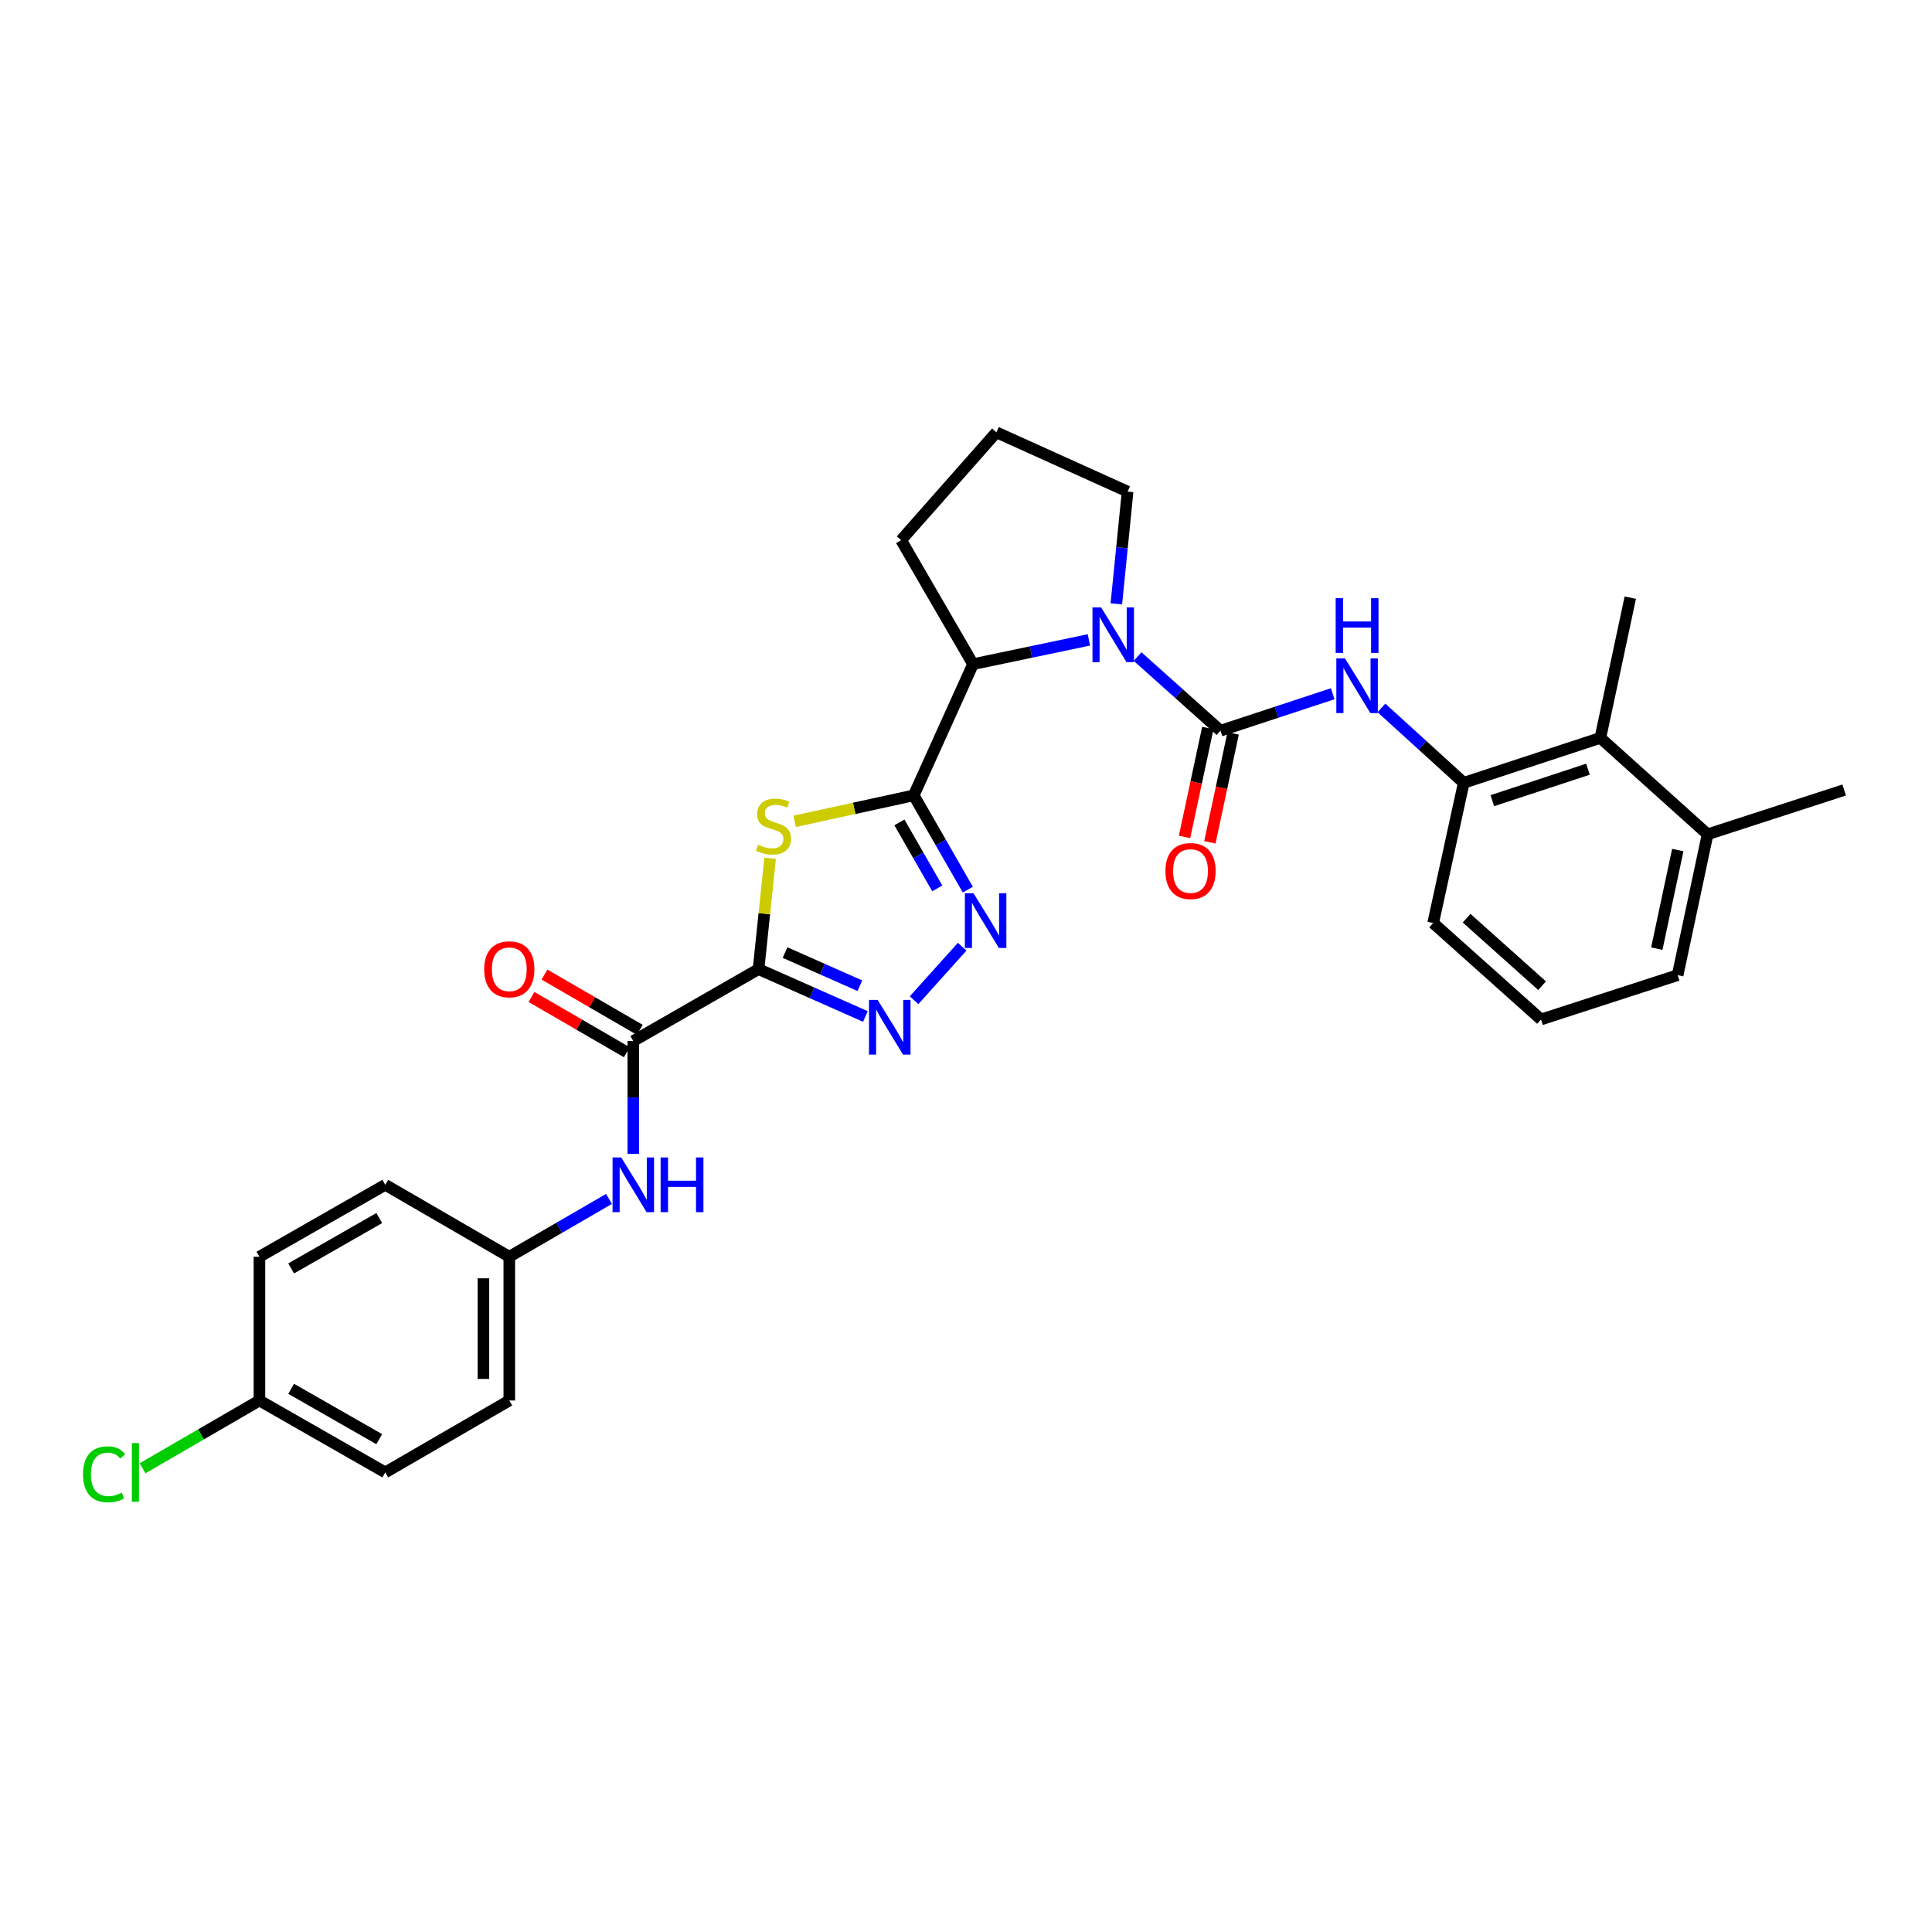 <?xml version='1.0' encoding='iso-8859-1'?>
<svg version='1.1' baseProfile='full'
              xmlns='http://www.w3.org/2000/svg'
                      xmlns:rdkit='http://www.rdkit.org/xml'
                      xmlns:xlink='http://www.w3.org/1999/xlink'
                  xml:space='preserve'
width='1000px' height='1000px' viewBox='0 0 1000 1000'>
<!-- END OF HEADER -->
<rect style='opacity:1.0;fill:#FFFFFF;stroke:none' width='1000' height='1000' x='0' y='0'> </rect>
<path class='bond-1' d='M 392.617,501.621 L 395.616,472.934' style='fill:none;fill-rule:evenodd;stroke:#000000;stroke-width:6px;stroke-linecap:butt;stroke-linejoin:miter;stroke-opacity:1' />
<path class='bond-1' d='M 395.616,472.934 L 398.616,444.247' style='fill:none;fill-rule:evenodd;stroke:#CCCC00;stroke-width:6px;stroke-linecap:butt;stroke-linejoin:miter;stroke-opacity:1' />
<path class='bond-4' d='M 392.617,501.621 L 420.277,513.877' style='fill:none;fill-rule:evenodd;stroke:#000000;stroke-width:6px;stroke-linecap:butt;stroke-linejoin:miter;stroke-opacity:1' />
<path class='bond-4' d='M 420.277,513.877 L 447.936,526.133' style='fill:none;fill-rule:evenodd;stroke:#0000FF;stroke-width:6px;stroke-linecap:butt;stroke-linejoin:miter;stroke-opacity:1' />
<path class='bond-4' d='M 406.343,493.048 L 425.705,501.627' style='fill:none;fill-rule:evenodd;stroke:#000000;stroke-width:6px;stroke-linecap:butt;stroke-linejoin:miter;stroke-opacity:1' />
<path class='bond-4' d='M 425.705,501.627 L 445.066,510.207' style='fill:none;fill-rule:evenodd;stroke:#0000FF;stroke-width:6px;stroke-linecap:butt;stroke-linejoin:miter;stroke-opacity:1' />
<path class='bond-6' d='M 392.617,501.621 L 327.798,538.839' style='fill:none;fill-rule:evenodd;stroke:#000000;stroke-width:6px;stroke-linecap:butt;stroke-linejoin:miter;stroke-opacity:1' />
<path class='bond-0' d='M 472.949,411.679 L 442.126,418.399' style='fill:none;fill-rule:evenodd;stroke:#000000;stroke-width:6px;stroke-linecap:butt;stroke-linejoin:miter;stroke-opacity:1' />
<path class='bond-0' d='M 442.126,418.399 L 411.303,425.12' style='fill:none;fill-rule:evenodd;stroke:#CCCC00;stroke-width:6px;stroke-linecap:butt;stroke-linejoin:miter;stroke-opacity:1' />
<path class='bond-7' d='M 472.949,411.679 L 503.639,343.771' style='fill:none;fill-rule:evenodd;stroke:#000000;stroke-width:6px;stroke-linecap:butt;stroke-linejoin:miter;stroke-opacity:1' />
<path class='bond-30' d='M 472.949,411.679 L 486.952,436.082' style='fill:none;fill-rule:evenodd;stroke:#000000;stroke-width:6px;stroke-linecap:butt;stroke-linejoin:miter;stroke-opacity:1' />
<path class='bond-30' d='M 486.952,436.082 L 500.955,460.485' style='fill:none;fill-rule:evenodd;stroke:#0000FF;stroke-width:6px;stroke-linecap:butt;stroke-linejoin:miter;stroke-opacity:1' />
<path class='bond-30' d='M 465.529,425.668 L 475.331,442.75' style='fill:none;fill-rule:evenodd;stroke:#000000;stroke-width:6px;stroke-linecap:butt;stroke-linejoin:miter;stroke-opacity:1' />
<path class='bond-30' d='M 475.331,442.75 L 485.133,459.832' style='fill:none;fill-rule:evenodd;stroke:#0000FF;stroke-width:6px;stroke-linecap:butt;stroke-linejoin:miter;stroke-opacity:1' />
<path class='bond-2' d='M 631.722,378.213 L 610.266,359.026' style='fill:none;fill-rule:evenodd;stroke:#000000;stroke-width:6px;stroke-linecap:butt;stroke-linejoin:miter;stroke-opacity:1' />
<path class='bond-2' d='M 610.266,359.026 L 588.809,339.839' style='fill:none;fill-rule:evenodd;stroke:#0000FF;stroke-width:6px;stroke-linecap:butt;stroke-linejoin:miter;stroke-opacity:1' />
<path class='bond-8' d='M 631.722,378.213 L 660.771,368.649' style='fill:none;fill-rule:evenodd;stroke:#000000;stroke-width:6px;stroke-linecap:butt;stroke-linejoin:miter;stroke-opacity:1' />
<path class='bond-8' d='M 660.771,368.649 L 689.821,359.085' style='fill:none;fill-rule:evenodd;stroke:#0000FF;stroke-width:6px;stroke-linecap:butt;stroke-linejoin:miter;stroke-opacity:1' />
<path class='bond-12' d='M 625.171,376.812 L 619.146,405.002' style='fill:none;fill-rule:evenodd;stroke:#000000;stroke-width:6px;stroke-linecap:butt;stroke-linejoin:miter;stroke-opacity:1' />
<path class='bond-12' d='M 619.146,405.002 L 613.122,433.191' style='fill:none;fill-rule:evenodd;stroke:#FF0000;stroke-width:6px;stroke-linecap:butt;stroke-linejoin:miter;stroke-opacity:1' />
<path class='bond-12' d='M 638.273,379.613 L 632.249,407.802' style='fill:none;fill-rule:evenodd;stroke:#000000;stroke-width:6px;stroke-linecap:butt;stroke-linejoin:miter;stroke-opacity:1' />
<path class='bond-12' d='M 632.249,407.802 L 626.225,435.991' style='fill:none;fill-rule:evenodd;stroke:#FF0000;stroke-width:6px;stroke-linecap:butt;stroke-linejoin:miter;stroke-opacity:1' />
<path class='bond-3' d='M 563.614,331.209 L 533.626,337.49' style='fill:none;fill-rule:evenodd;stroke:#0000FF;stroke-width:6px;stroke-linecap:butt;stroke-linejoin:miter;stroke-opacity:1' />
<path class='bond-3' d='M 533.626,337.49 L 503.639,343.771' style='fill:none;fill-rule:evenodd;stroke:#000000;stroke-width:6px;stroke-linecap:butt;stroke-linejoin:miter;stroke-opacity:1' />
<path class='bond-16' d='M 577.815,312.549 L 580.729,283.502' style='fill:none;fill-rule:evenodd;stroke:#0000FF;stroke-width:6px;stroke-linecap:butt;stroke-linejoin:miter;stroke-opacity:1' />
<path class='bond-16' d='M 580.729,283.502 L 583.643,254.454' style='fill:none;fill-rule:evenodd;stroke:#000000;stroke-width:6px;stroke-linecap:butt;stroke-linejoin:miter;stroke-opacity:1' />
<path class='bond-5' d='M 473.129,517.703 L 498.028,490.002' style='fill:none;fill-rule:evenodd;stroke:#0000FF;stroke-width:6px;stroke-linecap:butt;stroke-linejoin:miter;stroke-opacity:1' />
<path class='bond-10' d='M 327.798,538.839 L 327.798,568.036' style='fill:none;fill-rule:evenodd;stroke:#000000;stroke-width:6px;stroke-linecap:butt;stroke-linejoin:miter;stroke-opacity:1' />
<path class='bond-10' d='M 327.798,568.036 L 327.798,597.233' style='fill:none;fill-rule:evenodd;stroke:#0000FF;stroke-width:6px;stroke-linecap:butt;stroke-linejoin:miter;stroke-opacity:1' />
<path class='bond-13' d='M 331.158,533.043 L 306.493,518.741' style='fill:none;fill-rule:evenodd;stroke:#000000;stroke-width:6px;stroke-linecap:butt;stroke-linejoin:miter;stroke-opacity:1' />
<path class='bond-13' d='M 306.493,518.741 L 281.827,504.439' style='fill:none;fill-rule:evenodd;stroke:#FF0000;stroke-width:6px;stroke-linecap:butt;stroke-linejoin:miter;stroke-opacity:1' />
<path class='bond-13' d='M 324.437,544.634 L 299.772,530.332' style='fill:none;fill-rule:evenodd;stroke:#000000;stroke-width:6px;stroke-linecap:butt;stroke-linejoin:miter;stroke-opacity:1' />
<path class='bond-13' d='M 299.772,530.332 L 275.106,516.03' style='fill:none;fill-rule:evenodd;stroke:#FF0000;stroke-width:6px;stroke-linecap:butt;stroke-linejoin:miter;stroke-opacity:1' />
<path class='bond-23' d='M 503.639,343.771 L 466.421,279.584' style='fill:none;fill-rule:evenodd;stroke:#000000;stroke-width:6px;stroke-linecap:butt;stroke-linejoin:miter;stroke-opacity:1' />
<path class='bond-9' d='M 715.028,366.411 L 736.33,385.799' style='fill:none;fill-rule:evenodd;stroke:#0000FF;stroke-width:6px;stroke-linecap:butt;stroke-linejoin:miter;stroke-opacity:1' />
<path class='bond-9' d='M 736.33,385.799 L 757.631,405.188' style='fill:none;fill-rule:evenodd;stroke:#000000;stroke-width:6px;stroke-linecap:butt;stroke-linejoin:miter;stroke-opacity:1' />
<path class='bond-11' d='M 757.631,405.188 L 828.346,381.927' style='fill:none;fill-rule:evenodd;stroke:#000000;stroke-width:6px;stroke-linecap:butt;stroke-linejoin:miter;stroke-opacity:1' />
<path class='bond-11' d='M 772.425,414.427 L 821.925,398.144' style='fill:none;fill-rule:evenodd;stroke:#000000;stroke-width:6px;stroke-linecap:butt;stroke-linejoin:miter;stroke-opacity:1' />
<path class='bond-24' d='M 757.631,405.188 L 741.806,477.756' style='fill:none;fill-rule:evenodd;stroke:#000000;stroke-width:6px;stroke-linecap:butt;stroke-linejoin:miter;stroke-opacity:1' />
<path class='bond-15' d='M 315.203,620.559 L 289.407,635.523' style='fill:none;fill-rule:evenodd;stroke:#0000FF;stroke-width:6px;stroke-linecap:butt;stroke-linejoin:miter;stroke-opacity:1' />
<path class='bond-15' d='M 289.407,635.523 L 263.611,650.486' style='fill:none;fill-rule:evenodd;stroke:#000000;stroke-width:6px;stroke-linecap:butt;stroke-linejoin:miter;stroke-opacity:1' />
<path class='bond-14' d='M 828.346,381.927 L 883.846,431.844' style='fill:none;fill-rule:evenodd;stroke:#000000;stroke-width:6px;stroke-linecap:butt;stroke-linejoin:miter;stroke-opacity:1' />
<path class='bond-27' d='M 828.346,381.927 L 843.836,309.351' style='fill:none;fill-rule:evenodd;stroke:#000000;stroke-width:6px;stroke-linecap:butt;stroke-linejoin:miter;stroke-opacity:1' />
<path class='bond-29' d='M 883.846,431.844 L 954.545,408.903' style='fill:none;fill-rule:evenodd;stroke:#000000;stroke-width:6px;stroke-linecap:butt;stroke-linejoin:miter;stroke-opacity:1' />
<path class='bond-33' d='M 883.846,431.844 L 868.341,504.732' style='fill:none;fill-rule:evenodd;stroke:#000000;stroke-width:6px;stroke-linecap:butt;stroke-linejoin:miter;stroke-opacity:1' />
<path class='bond-33' d='M 868.415,439.989 L 857.561,491.011' style='fill:none;fill-rule:evenodd;stroke:#000000;stroke-width:6px;stroke-linecap:butt;stroke-linejoin:miter;stroke-opacity:1' />
<path class='bond-19' d='M 263.611,650.486 L 199.417,613.253' style='fill:none;fill-rule:evenodd;stroke:#000000;stroke-width:6px;stroke-linecap:butt;stroke-linejoin:miter;stroke-opacity:1' />
<path class='bond-20' d='M 263.611,650.486 L 263.611,724.9' style='fill:none;fill-rule:evenodd;stroke:#000000;stroke-width:6px;stroke-linecap:butt;stroke-linejoin:miter;stroke-opacity:1' />
<path class='bond-20' d='M 250.213,661.648 L 250.213,713.738' style='fill:none;fill-rule:evenodd;stroke:#000000;stroke-width:6px;stroke-linecap:butt;stroke-linejoin:miter;stroke-opacity:1' />
<path class='bond-32' d='M 583.643,254.454 L 515.735,223.764' style='fill:none;fill-rule:evenodd;stroke:#000000;stroke-width:6px;stroke-linecap:butt;stroke-linejoin:miter;stroke-opacity:1' />
<path class='bond-17' d='M 134.285,724.9 L 199.417,762.119' style='fill:none;fill-rule:evenodd;stroke:#000000;stroke-width:6px;stroke-linecap:butt;stroke-linejoin:miter;stroke-opacity:1' />
<path class='bond-17' d='M 150.703,718.85 L 196.295,744.903' style='fill:none;fill-rule:evenodd;stroke:#000000;stroke-width:6px;stroke-linecap:butt;stroke-linejoin:miter;stroke-opacity:1' />
<path class='bond-18' d='M 134.285,724.9 L 104.036,742.438' style='fill:none;fill-rule:evenodd;stroke:#000000;stroke-width:6px;stroke-linecap:butt;stroke-linejoin:miter;stroke-opacity:1' />
<path class='bond-18' d='M 104.036,742.438 L 73.787,759.976' style='fill:none;fill-rule:evenodd;stroke:#00CC00;stroke-width:6px;stroke-linecap:butt;stroke-linejoin:miter;stroke-opacity:1' />
<path class='bond-31' d='M 134.285,724.9 L 134.285,650.486' style='fill:none;fill-rule:evenodd;stroke:#000000;stroke-width:6px;stroke-linecap:butt;stroke-linejoin:miter;stroke-opacity:1' />
<path class='bond-22' d='M 199.417,613.253 L 134.285,650.486' style='fill:none;fill-rule:evenodd;stroke:#000000;stroke-width:6px;stroke-linecap:butt;stroke-linejoin:miter;stroke-opacity:1' />
<path class='bond-22' d='M 196.297,630.47 L 150.705,656.533' style='fill:none;fill-rule:evenodd;stroke:#000000;stroke-width:6px;stroke-linecap:butt;stroke-linejoin:miter;stroke-opacity:1' />
<path class='bond-21' d='M 263.611,724.9 L 199.417,762.119' style='fill:none;fill-rule:evenodd;stroke:#000000;stroke-width:6px;stroke-linecap:butt;stroke-linejoin:miter;stroke-opacity:1' />
<path class='bond-25' d='M 466.421,279.584 L 515.735,223.764' style='fill:none;fill-rule:evenodd;stroke:#000000;stroke-width:6px;stroke-linecap:butt;stroke-linejoin:miter;stroke-opacity:1' />
<path class='bond-26' d='M 741.806,477.756 L 797.633,527.673' style='fill:none;fill-rule:evenodd;stroke:#000000;stroke-width:6px;stroke-linecap:butt;stroke-linejoin:miter;stroke-opacity:1' />
<path class='bond-26' d='M 759.111,475.256 L 798.19,510.198' style='fill:none;fill-rule:evenodd;stroke:#000000;stroke-width:6px;stroke-linecap:butt;stroke-linejoin:miter;stroke-opacity:1' />
<path class='bond-28' d='M 797.633,527.673 L 868.341,504.732' style='fill:none;fill-rule:evenodd;stroke:#000000;stroke-width:6px;stroke-linecap:butt;stroke-linejoin:miter;stroke-opacity:1' />
<path  class='atom-2' d='M 392.366 437.224
Q 392.686 437.344, 394.006 437.904
Q 395.326 438.464, 396.766 438.824
Q 398.246 439.144, 399.686 439.144
Q 402.366 439.144, 403.926 437.864
Q 405.486 436.544, 405.486 434.264
Q 405.486 432.704, 404.686 431.744
Q 403.926 430.784, 402.726 430.264
Q 401.526 429.744, 399.526 429.144
Q 397.006 428.384, 395.486 427.664
Q 394.006 426.944, 392.926 425.424
Q 391.886 423.904, 391.886 421.344
Q 391.886 417.784, 394.286 415.584
Q 396.726 413.384, 401.526 413.384
Q 404.806 413.384, 408.526 414.944
L 407.606 418.024
Q 404.206 416.624, 401.646 416.624
Q 398.886 416.624, 397.366 417.784
Q 395.846 418.904, 395.886 420.864
Q 395.886 422.384, 396.646 423.304
Q 397.446 424.224, 398.566 424.744
Q 399.726 425.264, 401.646 425.864
Q 404.206 426.664, 405.726 427.464
Q 407.246 428.264, 408.326 429.904
Q 409.446 431.504, 409.446 434.264
Q 409.446 438.184, 406.806 440.304
Q 404.206 442.384, 399.846 442.384
Q 397.326 442.384, 395.406 441.824
Q 393.526 441.304, 391.286 440.384
L 392.366 437.224
' fill='#CCCC00'/>
<path  class='atom-4' d='M 569.947 314.411
L 579.227 329.411
Q 580.147 330.891, 581.627 333.571
Q 583.107 336.251, 583.187 336.411
L 583.187 314.411
L 586.947 314.411
L 586.947 342.731
L 583.067 342.731
L 573.107 326.331
Q 571.947 324.411, 570.707 322.211
Q 569.507 320.011, 569.147 319.331
L 569.147 342.731
L 565.467 342.731
L 565.467 314.411
L 569.947 314.411
' fill='#0000FF'/>
<path  class='atom-5' d='M 454.273 517.555
L 463.553 532.555
Q 464.473 534.035, 465.953 536.715
Q 467.433 539.395, 467.513 539.555
L 467.513 517.555
L 471.273 517.555
L 471.273 545.875
L 467.393 545.875
L 457.433 529.475
Q 456.273 527.555, 455.033 525.355
Q 453.833 523.155, 453.473 522.475
L 453.473 545.875
L 449.793 545.875
L 449.793 517.555
L 454.273 517.555
' fill='#0000FF'/>
<path  class='atom-6' d='M 503.892 462.353
L 513.172 477.353
Q 514.092 478.833, 515.572 481.513
Q 517.052 484.193, 517.132 484.353
L 517.132 462.353
L 520.892 462.353
L 520.892 490.673
L 517.012 490.673
L 507.052 474.273
Q 505.892 472.353, 504.652 470.153
Q 503.452 467.953, 503.092 467.273
L 503.092 490.673
L 499.412 490.673
L 499.412 462.353
L 503.892 462.353
' fill='#0000FF'/>
<path  class='atom-9' d='M 696.162 340.776
L 705.442 355.776
Q 706.362 357.256, 707.842 359.936
Q 709.322 362.616, 709.402 362.776
L 709.402 340.776
L 713.162 340.776
L 713.162 369.096
L 709.282 369.096
L 699.322 352.696
Q 698.162 350.776, 696.922 348.576
Q 695.722 346.376, 695.362 345.696
L 695.362 369.096
L 691.682 369.096
L 691.682 340.776
L 696.162 340.776
' fill='#0000FF'/>
<path  class='atom-9' d='M 691.342 309.624
L 695.182 309.624
L 695.182 321.664
L 709.662 321.664
L 709.662 309.624
L 713.502 309.624
L 713.502 337.944
L 709.662 337.944
L 709.662 324.864
L 695.182 324.864
L 695.182 337.944
L 691.342 337.944
L 691.342 309.624
' fill='#0000FF'/>
<path  class='atom-11' d='M 321.538 599.093
L 330.818 614.093
Q 331.738 615.573, 333.218 618.253
Q 334.698 620.933, 334.778 621.093
L 334.778 599.093
L 338.538 599.093
L 338.538 627.413
L 334.658 627.413
L 324.698 611.013
Q 323.538 609.093, 322.298 606.893
Q 321.098 604.693, 320.738 604.013
L 320.738 627.413
L 317.058 627.413
L 317.058 599.093
L 321.538 599.093
' fill='#0000FF'/>
<path  class='atom-11' d='M 341.938 599.093
L 345.778 599.093
L 345.778 611.133
L 360.258 611.133
L 360.258 599.093
L 364.098 599.093
L 364.098 627.413
L 360.258 627.413
L 360.258 614.333
L 345.778 614.333
L 345.778 627.413
L 341.938 627.413
L 341.938 599.093
' fill='#0000FF'/>
<path  class='atom-13' d='M 603.217 450.846
Q 603.217 444.046, 606.577 440.246
Q 609.937 436.446, 616.217 436.446
Q 622.497 436.446, 625.857 440.246
Q 629.217 444.046, 629.217 450.846
Q 629.217 457.726, 625.817 461.646
Q 622.417 465.526, 616.217 465.526
Q 609.977 465.526, 606.577 461.646
Q 603.217 457.766, 603.217 450.846
M 616.217 462.326
Q 620.537 462.326, 622.857 459.446
Q 625.217 456.526, 625.217 450.846
Q 625.217 445.286, 622.857 442.486
Q 620.537 439.646, 616.217 439.646
Q 611.897 439.646, 609.537 442.446
Q 607.217 445.246, 607.217 450.846
Q 607.217 456.566, 609.537 459.446
Q 611.897 462.326, 616.217 462.326
' fill='#FF0000'/>
<path  class='atom-14' d='M 250.611 501.701
Q 250.611 494.901, 253.971 491.101
Q 257.331 487.301, 263.611 487.301
Q 269.891 487.301, 273.251 491.101
Q 276.611 494.901, 276.611 501.701
Q 276.611 508.581, 273.211 512.501
Q 269.811 516.381, 263.611 516.381
Q 257.371 516.381, 253.971 512.501
Q 250.611 508.621, 250.611 501.701
M 263.611 513.181
Q 267.931 513.181, 270.251 510.301
Q 272.611 507.381, 272.611 501.701
Q 272.611 496.141, 270.251 493.341
Q 267.931 490.501, 263.611 490.501
Q 259.291 490.501, 256.931 493.301
Q 254.611 496.101, 254.611 501.701
Q 254.611 507.421, 256.931 510.301
Q 259.291 513.181, 263.611 513.181
' fill='#FF0000'/>
<path  class='atom-19' d='M 42.971 763.099
Q 42.971 756.059, 46.251 752.379
Q 49.571 748.659, 55.851 748.659
Q 61.691 748.659, 64.811 752.779
L 62.171 754.939
Q 59.891 751.939, 55.851 751.939
Q 51.571 751.939, 49.291 754.819
Q 47.051 757.659, 47.051 763.099
Q 47.051 768.699, 49.371 771.579
Q 51.731 774.459, 56.291 774.459
Q 59.411 774.459, 63.051 772.579
L 64.171 775.579
Q 62.691 776.539, 60.451 777.099
Q 58.211 777.659, 55.731 777.659
Q 49.571 777.659, 46.251 773.899
Q 42.971 770.139, 42.971 763.099
' fill='#00CC00'/>
<path  class='atom-19' d='M 68.251 746.939
L 71.931 746.939
L 71.931 777.299
L 68.251 777.299
L 68.251 746.939
' fill='#00CC00'/>
</svg>
